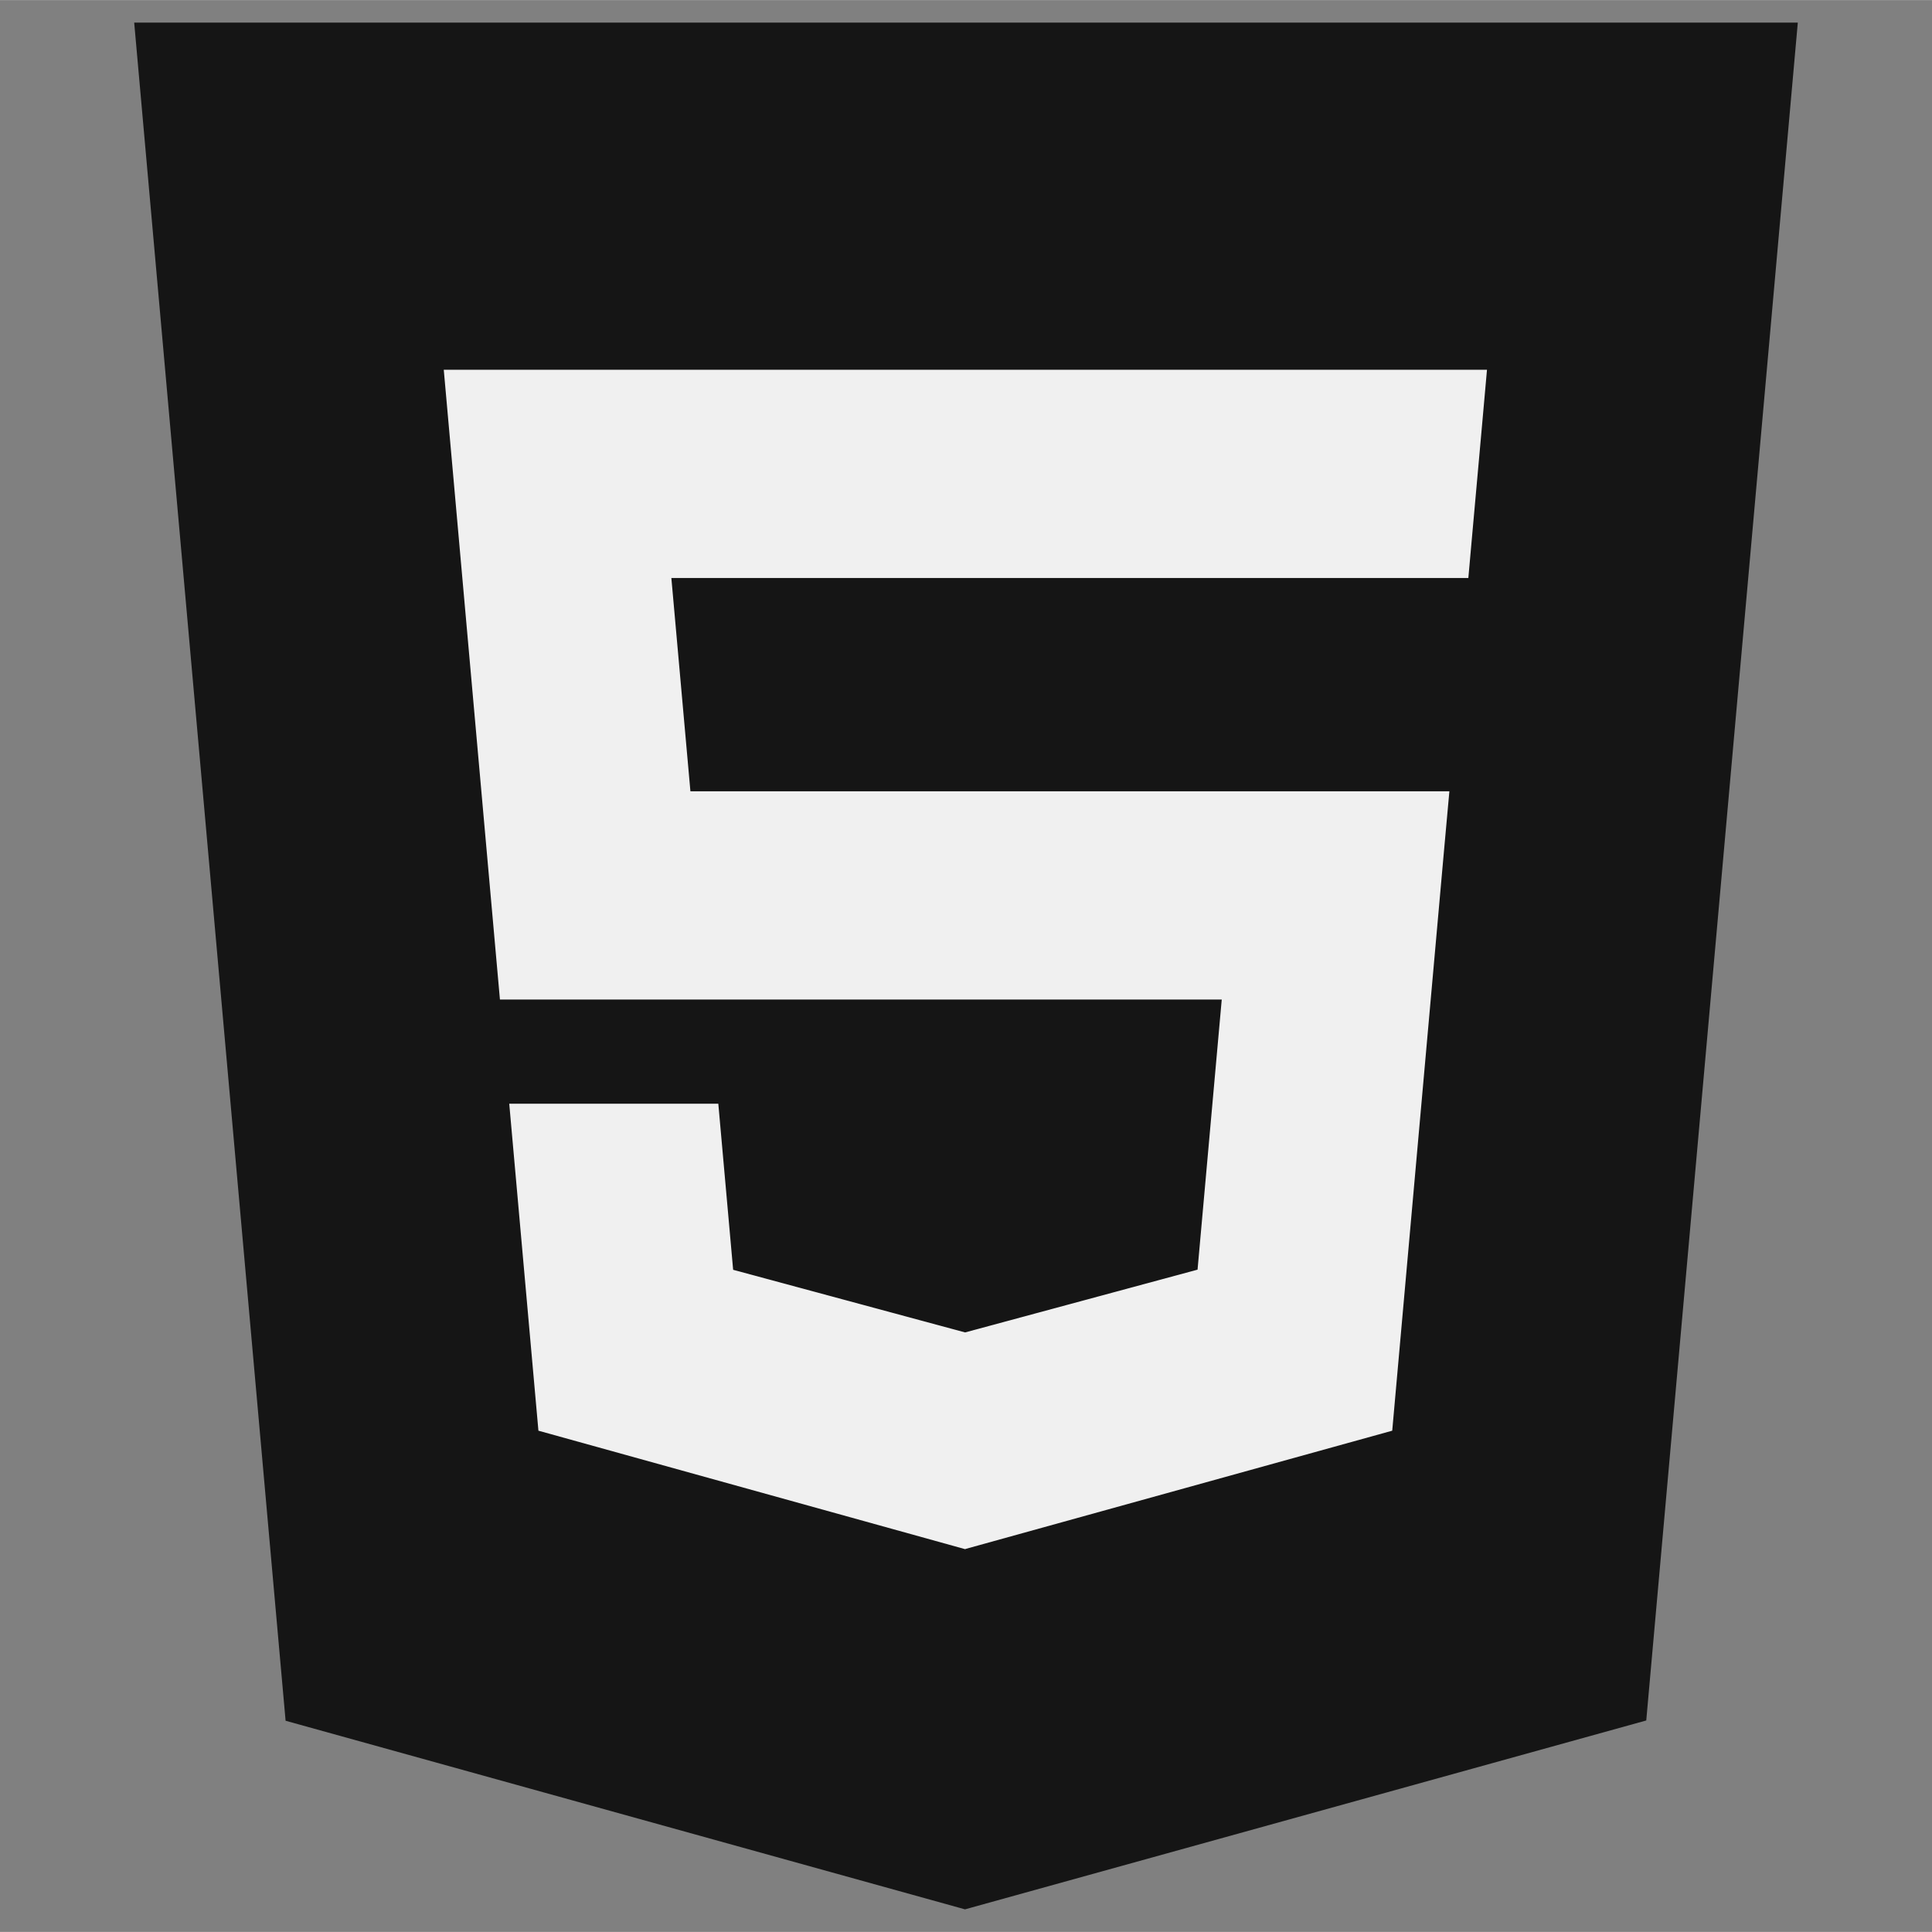 <?xml version="1.0" encoding="UTF-8" standalone="no"?>
<svg
   width="512"
   height="512"
   viewBox="74.634 0 104.867 104.858"
   version="1.1"
   id="svg5"
   sodipodi:docname="html.svg"
   inkscape:version="1.3 (0e150ed6c4, 2023-07-21)"
   xmlns:inkscape="http://www.inkscape.org/namespaces/inkscape"
   xmlns:sodipodi="http://sodipodi.sourceforge.net/DTD/sodipodi-0.dtd"
   xmlns="http://www.w3.org/2000/svg"
   xmlns:svg="http://www.w3.org/2000/svg">
  <rect x="74.634" y="0" width="104.867" height="104.858" fill="#808080" stroke="none"/>
  <defs
     id="defs5" />
  <sodipodi:namedview
     id="namedview5"
     pagecolor="#ffffff"
     bordercolor="#000000"
     borderopacity="0.25"
     inkscape:showpageshadow="2"
     inkscape:pageopacity="0.0"
     inkscape:pagecheckerboard="0"
     inkscape:deskcolor="#d1d1d1"
     inkscape:zoom="0.9198045"
     inkscape:cx="310.93564"
     inkscape:cy="373.44892"
     inkscape:window-width="1920"
     inkscape:window-height="1009"
     inkscape:window-x="1912"
     inkscape:window-y="-8"
     inkscape:window-maximized="1"
     inkscape:current-layer="svg5" />
  <g
     id="g4">
    <path
       d="M 90.136,93.396 81.918,1.224 H 172.217 l -8.226,92.157 -36.978,10.252 z"
       id="path1"
       style="fill:#151515;fill-opacity:1;stroke-width:0.249" />
    <path
       id="path4"
       style="fill:#f0f0f0;fill-opacity:1;stroke-width:0.249"
       d="M 98.721 20.065 L 98.992 23.098 L 101.77 54.25 L 127.029 54.25 L 127.067 54.25 L 140.949 54.25 L 139.636 68.911 L 127.029 72.315 L 127.029 72.315 L 127.018 72.318 L 114.428 68.919 L 113.623 59.903 L 102.275 59.903 L 103.859 77.652 L 127.015 84.081 L 127.067 84.066 L 127.067 84.064 L 150.203 77.652 L 150.373 75.742 L 153.03 45.981 L 153.305 42.946 L 150.259 42.946 L 127.067 42.946 L 127.029 42.946 L 112.109 42.946 L 111.075 31.37 L 127.029 31.37 L 127.067 31.37 L 154.334 31.37 L 154.561 28.829 L 155.076 23.098 L 155.346 20.065 L 127.067 20.065 L 127.029 20.065 L 98.721 20.065 z " />
  </g>
</svg>
